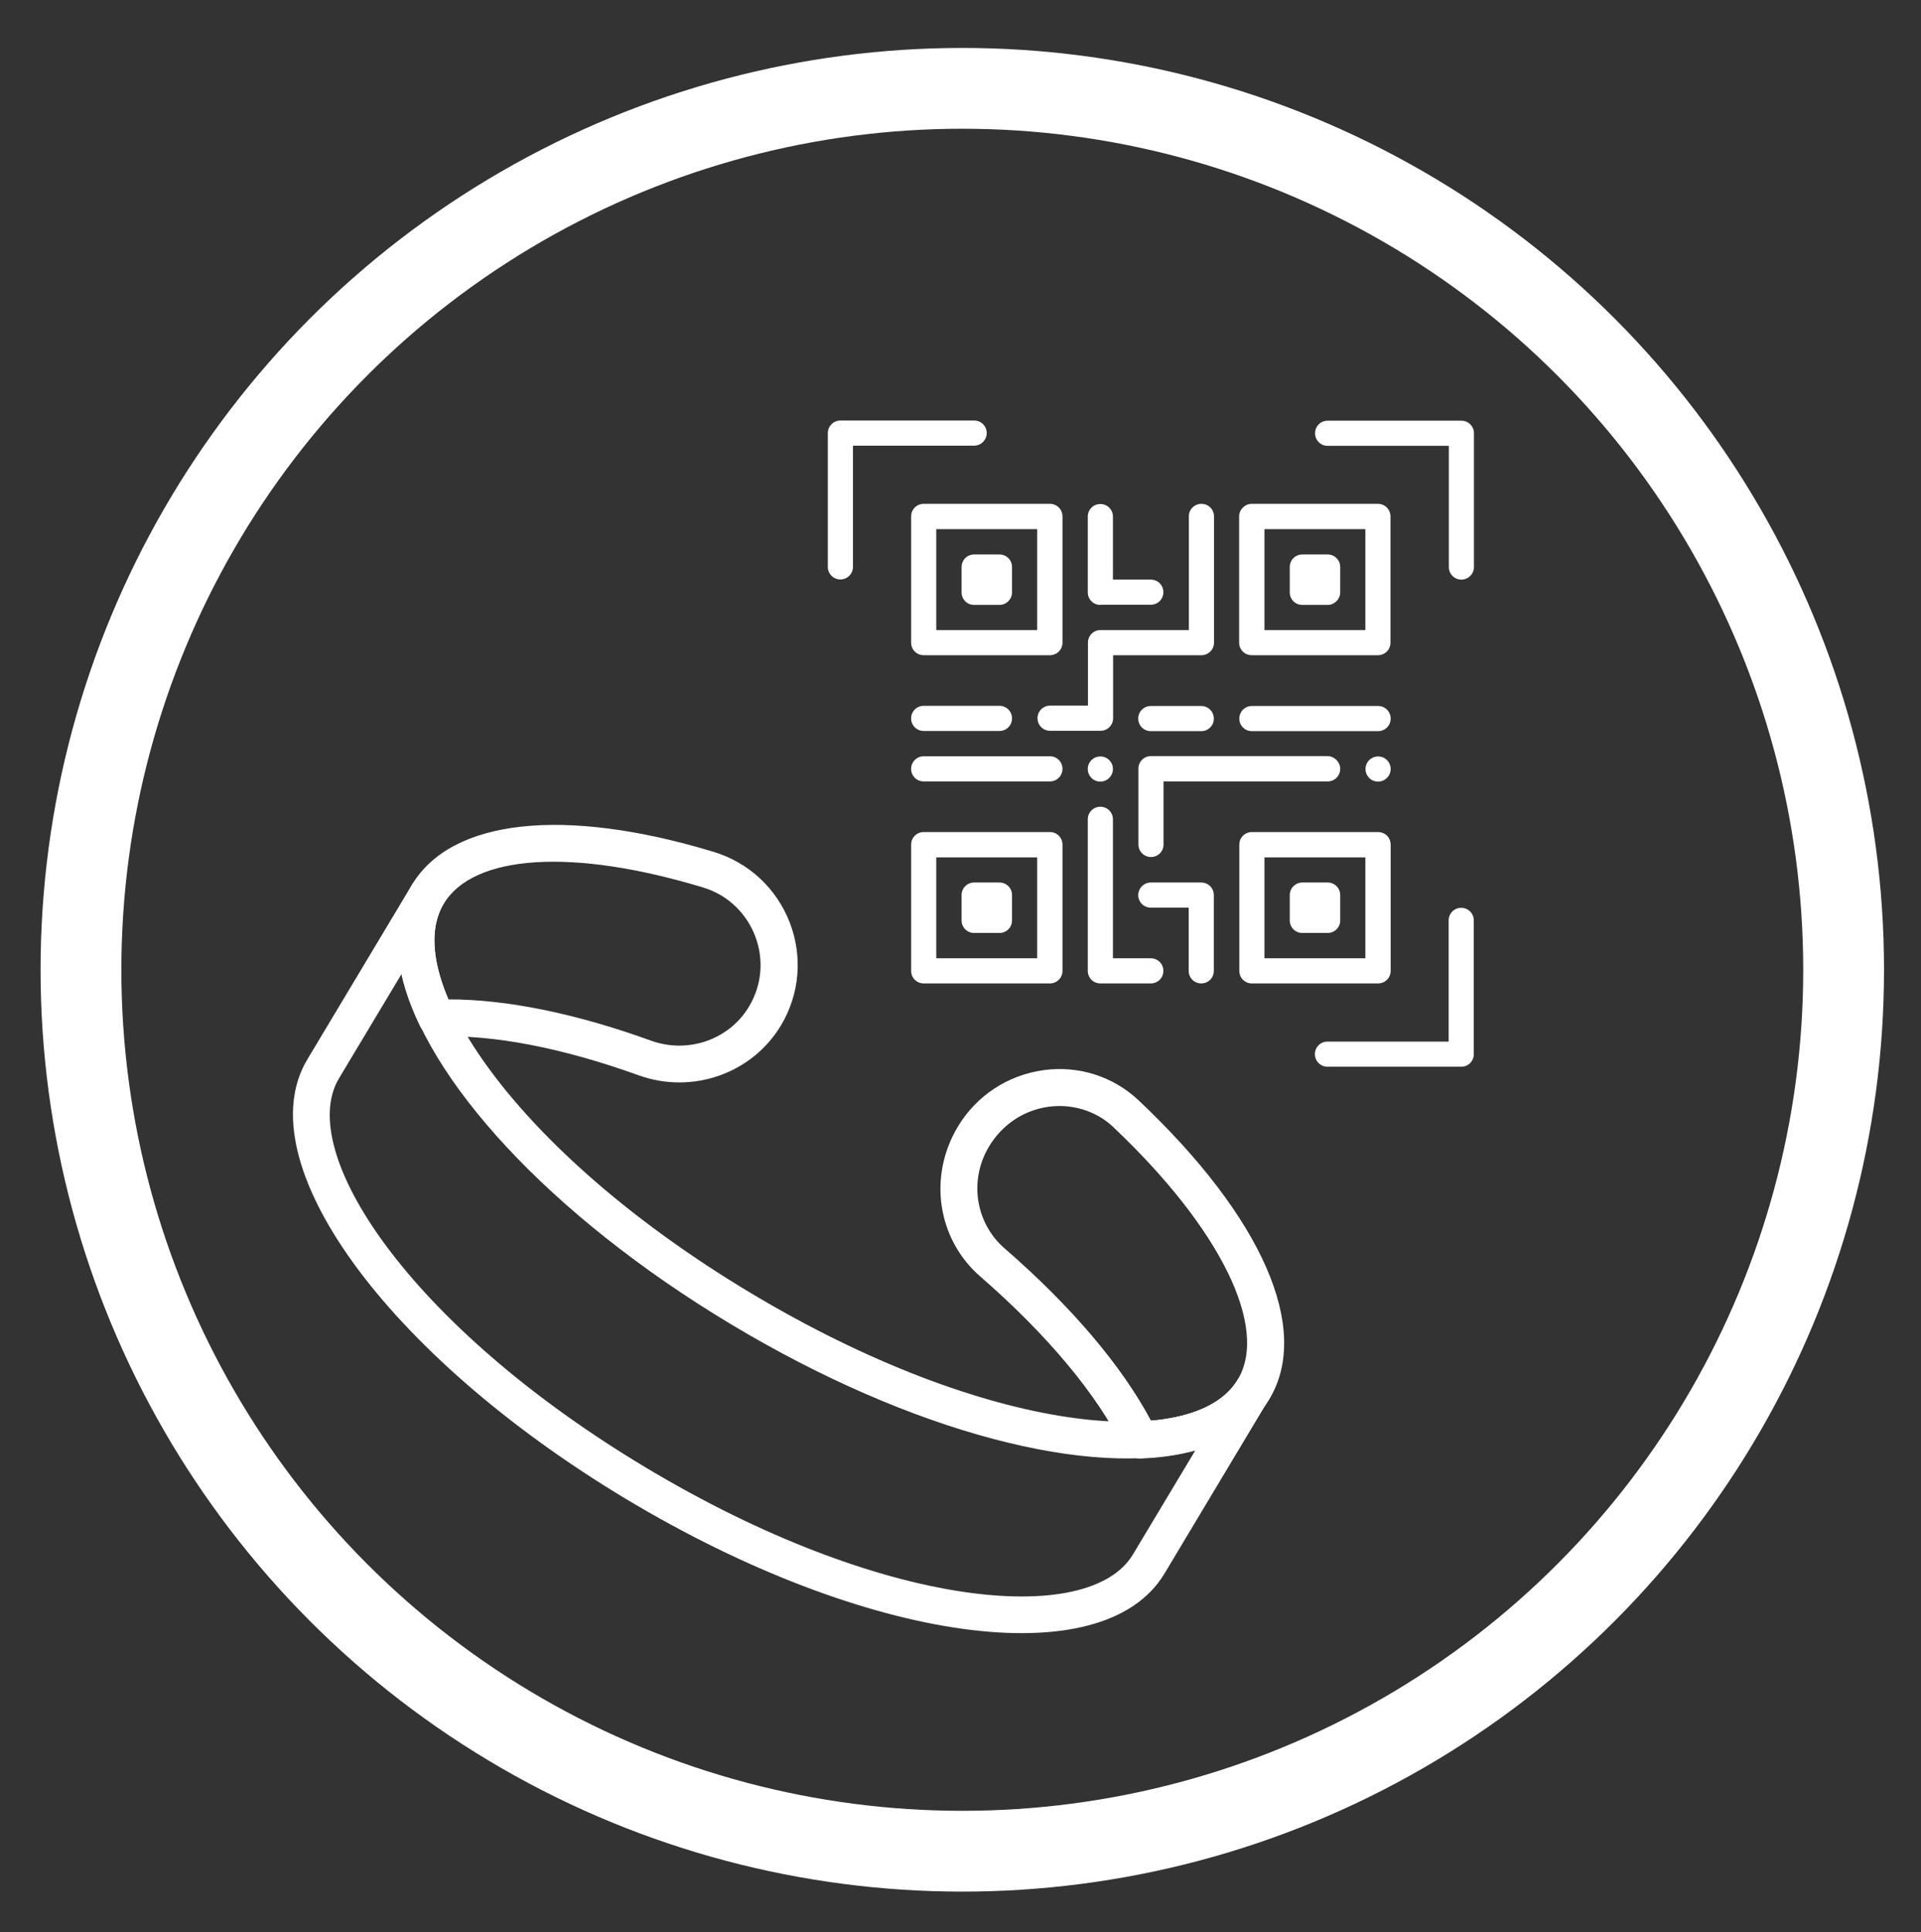 <svg xmlns="http://www.w3.org/2000/svg" xmlns:xlink="http://www.w3.org/1999/xlink" id="Capa_1" x="0px" y="0px" viewBox="0 0 1070 1076" style="enable-background:new 0 0 1070 1076;" xml:space="preserve"><rect x="0" y="0" width="1070" height="1076" fill="#333333" stroke="none"/> <style type="text/css"> .st0{fill:none;stroke:#FFFFFF;stroke-width:45;stroke-linecap:round;stroke-linejoin:round;stroke-miterlimit:10;} .st1{fill:#FFFFFF;} </style> <circle class="st0" cx="536" cy="540.1" r="490.9"></circle> <g> <path class="st1" d="M171.2,590l58.3-97.3c2.9-4.9,9.3-6.5,14.1-3.5c4.9,2.9,6.5,9.3,3.5,14.1c-24.3,40.6,38.5,137.3,170.7,216.6 s247.1,89.1,271.5,48.6c2.9-4.9,9.3-6.5,14.1-3.5c4.9,2.9,6.5,9.3,3.5,14.1l-58.3,97.3c-34.2,57-165.9,38.8-299.8-41.5 C215.1,754.6,137,647,171.2,590z M407.3,737.6c-101.2-60.7-170.5-136.9-183.6-195.2l-34.9,58.2c-24.3,40.6,38.5,137.3,170.7,216.6 s247.1,89.1,271.5,48.6l34.9-58.2C608.4,823.5,508.5,798.3,407.3,737.6z"></path> <path class="st1" d="M625.7,806.5c-14.2-29.4-42.5-63.3-79.6-95.5c-23.9-20.7-29.3-55.6-12.6-83.5c10.3-17.2,27.7-28.7,47.7-31.5 c19.6-2.7,38.9,3.5,53.1,16.9c68.9,65.1,96.1,127.3,72.8,166.2c-12.2,20.3-37,31.8-71.7,33.2c-2,0.1-4-0.5-5.7-1.5 C628,809.8,626.6,808.3,625.7,806.5z M584,616.4c-13.7,1.9-25.7,9.8-33.1,22.1c-11.3,18.8-7.6,42.7,8.7,56.8 c37.2,32.3,65.2,65.3,81.5,95.9c17.9-1.5,38.8-7,48.3-22.8c17.5-29.1-9.7-84.3-69.2-140.6c-2.3-2.2-4.8-4.1-7.5-5.7 C604.2,617.1,594.1,615,584,616.4z"></path> <path class="st1" d="M234,571.6c-15.1-31.3-16.7-58.5-4.5-78.9c22-36.6,84.7-43.5,167.9-18.3c19.6,5.9,35.1,20.3,42.5,39.4 c7.3,19,5.5,39.9-4.9,57.3c-16.1,26.8-49.4,38.5-79.2,27.8c-42.7-15.4-81.4-22.8-112.1-21.6c-2,0.1-4-0.5-5.7-1.5 C236.3,574.9,234.9,573.4,234,571.6z M391.4,494.2c-72.4-21.9-127.6-18.4-144.2,9.1c-9.5,15.8-4.5,36.8,2.6,53.3 c32-0.1,70.9,7.8,112.9,23c20.6,7.4,43.5-0.6,54.5-19c7.2-12,8.4-26.3,3.4-39.3c-3.7-9.6-10.3-17.4-18.9-22.6 C398.5,496.8,395.1,495.3,391.4,494.2z"></path> </g> <g> <path class="st1" d="M612.9,435.3c-3.9,0-7-3.1-7-7s3.1-7,7-7s7,3.1,7,7C619.9,432.1,616.8,435.3,612.9,435.3z"></path> <path class="st1" d="M767.6,435.3c-3.9,0-7-3.1-7-7s3.1-7,7-7s7,3.1,7,7C774.6,432.1,771.5,435.3,767.6,435.3z"></path> <path class="st1" d="M814,322.8c-3.9,0-7-3.1-7-7v-67.5h-67.5c-3.9,0-7-3.1-7-7s3.1-7,7-7H814c3.9,0,7,3.1,7,7v74.5 C821,319.6,817.9,322.8,814,322.8z"></path> <path class="st1" d="M732.4,587.1c0-3.9,3.1-7,7-7h67.5v-67.5c0-3.9,3.1-7,7-7s7,3.1,7,7v74.5c0,3.9-3.1,7-7,7h-74.5 C735.6,594.1,732.4,591,732.4,587.1z"></path> <path class="st1" d="M468.1,234.2h74.5c3.9,0,7,3.1,7,7s-3.2,7-7,7h-67.5v67.5c0,3.9-3.1,7-7,7s-7-3.1-7-7v-74.5 C461.1,237.4,464.2,234.2,468.1,234.2z"></path> <path class="st1" d="M774.6,470.4c0-3.9-3.1-7-7-7h-70.3c-3.9,0-7,3.1-7,7v70.3c0,3.9,3.1,7,7,7h70.3c3.9,0,7-3.1,7-7V470.4z M760.5,533.7h-56.2v-56.2h56.2V533.7z"></path> <path class="st1" d="M690.2,287.6v70.3c0,3.9,3.1,7,7,7h70.3c3.9,0,7-3.1,7-7v-70.3c0-3.9-3.1-7-7-7h-70.3 C693.4,280.6,690.2,283.8,690.2,287.6z M704.3,294.7h56.2v56.2h-56.2V294.7z"></path> <path class="st1" d="M507.5,357.9c0,3.9,3.1,7,7,7h70.3c3.9,0,7-3.1,7-7v-70.3c0-3.9-3.1-7-7-7h-70.3c-3.9,0-7,3.1-7,7V357.9z M521.5,294.7h56.2v56.2h-56.2V294.7z"></path> <path class="st1" d="M514.5,547.7h70.3c3.9,0,7-3.1,7-7v-70.3c0-3.9-3.1-7-7-7h-70.3c-3.9,0-7,3.1-7,7v70.3 C507.5,544.6,510.6,547.7,514.5,547.7z M521.5,477.5h56.2v56.2h-56.2V477.5z"></path> <path class="st1" d="M725.4,491.5h14.1c3.9,0,7,3.1,7,7v14.1c0,3.9-3.1,7-7,7h-14.1c-3.9,0-7-3.1-7-7v-14.1 C718.4,494.7,721.5,491.5,725.4,491.5z"></path> <path class="st1" d="M739.5,336.9h-14.1c-3.9,0-7-3.1-7-7v-14.1c0-3.9,3.1-7,7-7h14.1c3.9,0,7,3.1,7,7v14.1 C746.5,333.7,743.3,336.9,739.5,336.9z"></path> <path class="st1" d="M556.7,336.9h-14.1c-3.9,0-7-3.1-7-7v-14.1c0-3.9,3.1-7,7-7h14.1c3.9,0,7,3.1,7,7v14.1 C563.7,333.7,560.6,336.9,556.7,336.9z"></path> <path class="st1" d="M556.7,519.6h-14.1c-3.9,0-7-3.1-7-7v-14.1c0-3.9,3.1-7,7-7h14.1c3.9,0,7,3.1,7,7v14.1 C563.7,516.5,560.6,519.6,556.7,519.6z"></path> <path class="st1" d="M746.5,428.2c0,3.9-3.1,7-7,7h-91.4v35.1c0,3.9-3.1,7-7,7s-7-3.1-7-7v-42.2c0-3.9,3.1-7,7-7h98.4 C743.3,421.2,746.5,424.4,746.5,428.2z"></path> <path class="st1" d="M697.3,407.2c-3.9,0-7-3.1-7-7s3.1-7,7-7h70.3c3.9,0,7,3.1,7,7s-3.1,7-7,7H697.3z"></path> <path class="st1" d="M669.2,407.2H641c-3.9,0-7-3.1-7-7s3.1-7,7-7h28.1c3.9,0,7,3.1,7,7C676.2,404,673,407.2,669.2,407.2z"></path> <path class="st1" d="M669.2,280.6c3.9,0,7,3.1,7,7v70.3c0,3.9-3.1,7-7,7H620V400c0,3.9-3.1,7-7,7h-28.1c-3.9,0-7-3.1-7-7s3.1-7,7-7 H606v-35.1c0-3.9,3.1-7,7-7h49.2v-63.3C662.1,283.8,665.3,280.6,669.2,280.6z"></path> <path class="st1" d="M514.5,393.1h42.2c3.9,0,7,3.1,7,7s-3.1,7-7,7h-42.2c-3.9,0-7-3.1-7-7S510.6,393.1,514.5,393.1z"></path> <path class="st1" d="M514.5,421.2h70.3c3.9,0,7,3.1,7,7s-3.1,7-7,7h-70.3c-3.9,0-7-3.1-7-7C507.5,424.4,510.6,421.2,514.5,421.2z"></path> <path class="st1" d="M641,491.5h28.1c3.9,0,7,3.1,7,7v42.2c0,3.9-3.1,7-7,7s-7-3.1-7-7v-35.2H641c-3.9,0-7-3.1-7-7 C634,494.7,637.2,491.5,641,491.5z"></path> <path class="st1" d="M619.9,533.7H641c3.9,0,7,3.1,7,7s-3.1,7-7,7h-28.1c-3.9,0-7-3.1-7-7v-84.4c0-3.9,3.1-7,7-7s7,3.1,7,7V533.7z"></path> <path class="st1" d="M612.9,336.9c-3.9,0-7-3.1-7-7v-42.2c0-3.9,3.1-7,7-7s7,3.1,7,7v35.1H641c3.9,0,7,3.1,7,7s-3.1,7-7,7h-28.1 V336.9z"></path> </g> </svg>